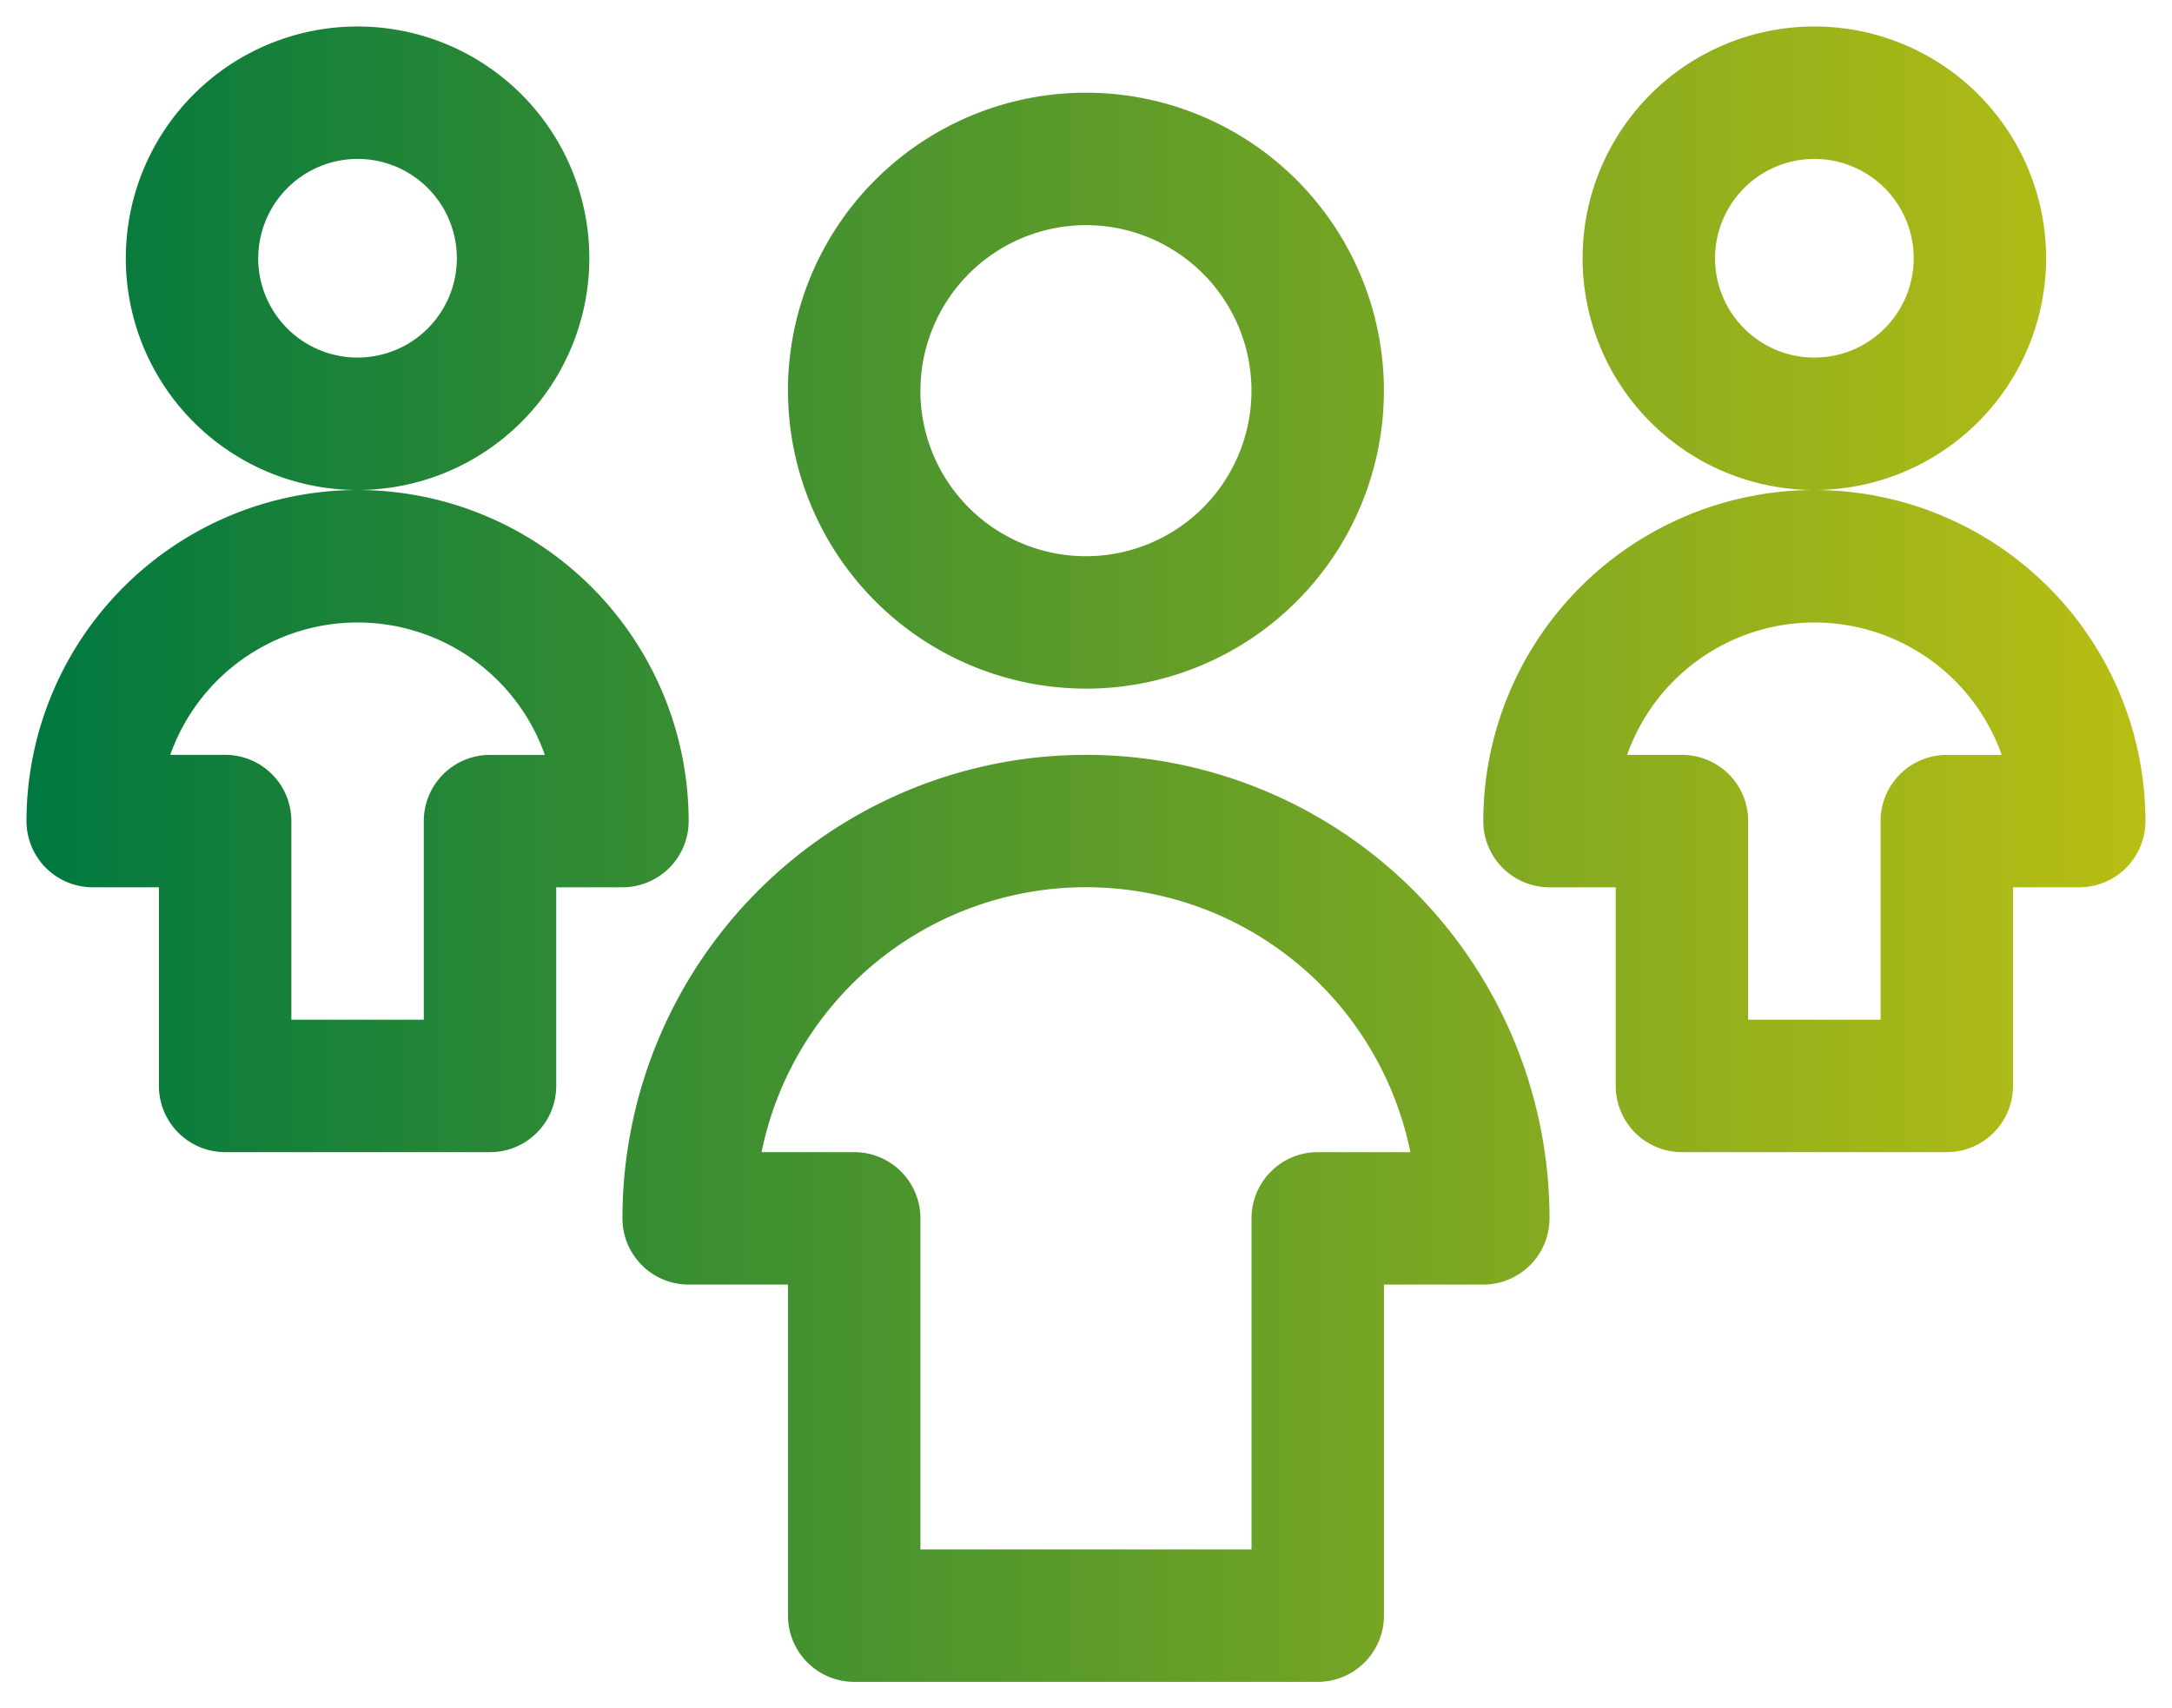 <?xml version="1.0" encoding="UTF-8"?> <svg xmlns="http://www.w3.org/2000/svg" xmlns:xlink="http://www.w3.org/1999/xlink" width="41.001" height="32.25" viewBox="0 0 41.001 32.25"><defs><style> .cls-1 { stroke: rgba(0,0,0,0); fill: url(#linear-gradient); } </style><linearGradient id="linear-gradient" x1="1" y1="0.5" x2="0" y2="0.5" gradientUnits="objectBoundingBox"><stop offset="0" stop-color="#b8be14"></stop><stop offset="1" stop-color="#00783f"></stop></linearGradient></defs><path id="Union_1" data-name="Union 1" class="cls-1" d="M63.625,101.25A1.251,1.251,0,0,1,62.375,100V93.75H60.5a1.251,1.251,0,0,1-1.25-1.25,8.75,8.75,0,0,1,17.5,0,1.251,1.251,0,0,1-1.25,1.25H73.625V100a1.251,1.251,0,0,1-1.25,1.25Zm-1.749-10h1.749a1.249,1.249,0,0,1,1.25,1.25v6.25h6.25V92.5a1.25,1.25,0,0,1,1.25-1.25h1.749a6.25,6.25,0,0,0-12.248,0Zm17.375,0A1.251,1.251,0,0,1,78,90V86.25H76.75A1.25,1.25,0,0,1,75.5,85a6.257,6.257,0,0,1,6.25-6.25,4.375,4.375,0,1,1,4.375-4.375A4.381,4.381,0,0,1,81.75,78.75,6.257,6.257,0,0,1,88,85a1.25,1.25,0,0,1-1.25,1.25H85.5V90a1.251,1.251,0,0,1-1.25,1.25Zm-1.036-7.5H79.25A1.248,1.248,0,0,1,80.5,85v3.75H83V85a1.249,1.249,0,0,1,1.25-1.249h1.036a3.75,3.75,0,0,0-7.071,0Zm1.66-9.375A1.875,1.875,0,1,0,81.75,72.5,1.877,1.877,0,0,0,79.875,74.375ZM51.75,91.25A1.251,1.251,0,0,1,50.5,90V86.25H49.25A1.251,1.251,0,0,1,48,85a6.257,6.257,0,0,1,6.25-6.25,4.375,4.375,0,1,1,4.375-4.375A4.38,4.38,0,0,1,54.25,78.75,6.257,6.257,0,0,1,60.5,85a1.25,1.25,0,0,1-1.25,1.25H58V90a1.25,1.25,0,0,1-1.249,1.25Zm-1.036-7.5H51.75A1.249,1.249,0,0,1,53,85v3.75h2.5V85a1.249,1.249,0,0,1,1.25-1.249h1.035a3.75,3.75,0,0,0-7.071,0Zm1.66-9.375A1.875,1.875,0,1,0,54.25,72.5,1.878,1.878,0,0,0,52.375,74.375Zm10,2.5A5.625,5.625,0,1,1,68,82.5,5.631,5.631,0,0,1,62.375,76.875Zm2.5,0A3.125,3.125,0,1,0,68,73.75,3.129,3.129,0,0,0,64.875,76.875Z" transform="translate(-47.5 -69.5)"></path></svg> 